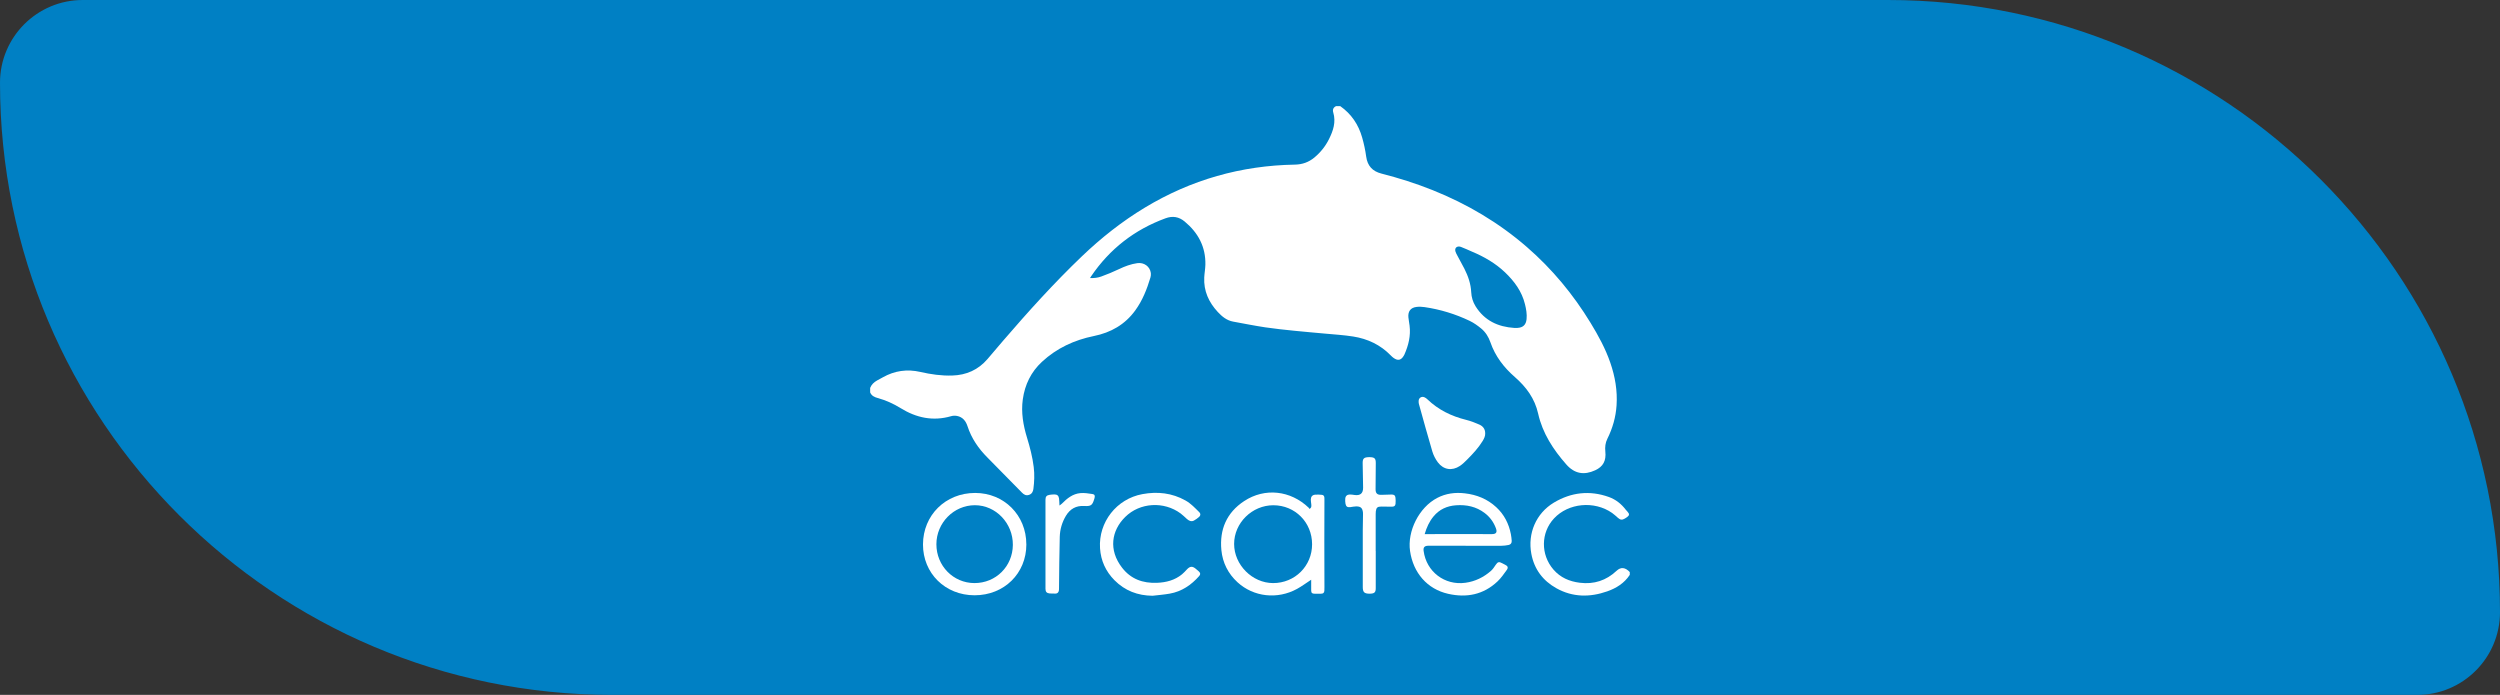 <?xml version="1.0" encoding="UTF-8"?><svg xmlns="http://www.w3.org/2000/svg" viewBox="0 0 743.89 206.76"><rect x="0" y="0" width="743.89" height="206.76" fill="#333333" stroke="none"/><defs><style>.d{fill:#0080c4;}.e{fill:#fff;fill-rule:evenodd;}</style></defs><g id="a"/><g id="b"><g id="c"><path class="d" d="M24.62,0H561.75C662.28,0,743.89,81.62,743.89,182.15h0c0,13.59-11.03,24.62-24.62,24.62H182.15C81.62,206.76,0,125.15,0,24.62H0C0,11.03,11.03,0,24.62,0Z"/><g><path class="e" d="M398.8,31.58c3.3,2.32,5.43,5.49,6.52,9.34,.53,1.86,.94,3.77,1.2,5.68,.38,2.75,1.87,4.37,4.51,5.04,5.19,1.33,10.28,2.94,15.25,4.93,10.28,4.12,19.69,9.67,28.06,16.94,7.5,6.51,13.77,14.07,18.94,22.55,2.31,3.78,4.43,7.66,5.88,11.87,1.42,4.11,2.15,8.33,1.86,12.69-.23,3.49-1.17,6.8-2.73,9.92-.61,1.22-.75,2.49-.61,3.83,.29,2.71-.64,4.47-3.01,5.56-3.32,1.53-6.16,1.05-8.6-1.73-3.89-4.42-7.08-9.29-8.38-15.12-1.01-4.52-3.55-7.93-6.93-10.89-3.27-2.85-5.85-6.19-7.28-10.35-.55-1.59-1.44-3.02-2.74-4.09-1.05-.87-2.19-1.68-3.41-2.27-4.27-2.04-8.76-3.42-13.45-4.1-.79-.12-1.62-.15-2.41-.05-1.73,.21-2.56,1.33-2.39,3.09,.08,.82,.25,1.64,.35,2.46,.38,3.02-.32,5.86-1.53,8.6-.06,.13-.13,.25-.2,.37-.8,1.37-1.78,1.57-3.06,.63-.28-.2-.53-.44-.77-.68-3.09-3.19-6.9-4.99-11.22-5.67-2.83-.45-5.7-.61-8.56-.88-2.98-.28-5.96-.52-8.94-.83-2.89-.3-5.79-.59-8.67-1.02-3.19-.48-6.36-1.12-9.54-1.7-1.9-.35-3.3-1.49-4.58-2.87-2.69-2.9-4.22-6.24-4.03-10.26,.06-1.27,.31-2.53,.34-3.8,.12-5.32-2.15-9.53-6.17-12.86-1.69-1.4-3.55-1.75-5.71-.95-9.23,3.39-16.59,9.12-22.11,17.24-.1,.14-.18,.3-.33,.53,1.2,.06,2.31-.08,3.33-.45,1.8-.66,3.57-1.38,5.3-2.21,1.75-.84,3.52-1.5,5.44-1.77,2-.28,3.77,1,4.02,2.95,.05,.43,0,.9-.12,1.32-1.04,3.48-2.36,6.83-4.52,9.8-3.07,4.23-7.26,6.59-12.32,7.62-5.81,1.18-11.06,3.61-15.44,7.67-3.24,3-5.09,6.78-5.7,11.17-.54,3.91,.12,7.68,1.26,11.41,.87,2.86,1.63,5.75,1.99,8.73,.27,2.18,.19,4.36-.1,6.54-.11,.81-.47,1.49-1.36,1.76-.87,.27-1.48-.12-2.05-.7-3.43-3.49-6.85-7-10.3-10.47-2.65-2.66-4.72-5.68-5.89-9.28-.5-1.54-1.43-2.74-3.13-3.06-.56-.1-1.19-.09-1.73,.07-5.39,1.58-10.36,.5-15.03-2.38-2.15-1.33-4.41-2.35-6.84-3.02-.96-.26-1.83-.67-2.24-1.67v-1.34c.4-1.01,1.14-1.69,2.06-2.21,.56-.32,1.14-.61,1.7-.93,3.52-1.99,7.23-2.51,11.18-1.61,3.12,.72,6.28,1.17,9.49,1.07,4.2-.13,7.73-1.69,10.49-4.91,1.54-1.8,3.06-3.61,4.61-5.41,7.49-8.7,15.17-17.21,23.47-25.15,5.75-5.5,11.96-10.41,18.78-14.52,13.72-8.27,28.6-12.5,44.61-12.77,2.22-.04,4.11-.72,5.79-2.11,1.83-1.52,3.29-3.35,4.35-5.47,1.25-2.5,2.12-5.08,1.27-7.93-.25-.84,0-1.5,.83-1.89h1.22Zm51.82,65.99c.3,0,.61,.01,.91,0,1.66-.09,2.54-.93,2.71-2.6,.15-1.51-.11-2.98-.47-4.43-.93-3.83-3.16-6.85-5.96-9.52-2.87-2.73-6.24-4.65-9.86-6.17-1.08-.46-2.13-.97-3.23-1.38-.82-.31-1.6,0-1.7,.72-.06,.41,.12,.9,.32,1.29,.77,1.51,1.63,2.97,2.4,4.48,1.11,2.2,1.91,4.49,2.03,6.98,.07,1.5,.5,2.92,1.29,4.19,2.66,4.26,6.68,6.14,11.56,6.45Z"/><path class="e" d="M484.94,171.07c-1.62,2.46-3.99,3.94-6.69,4.89-5.15,1.81-10.27,1.79-15.13-.92-4.03-2.25-6.6-5.66-7.46-10.24-1.14-6.08,1.4-12.06,6.7-15.24,5.15-3.08,10.66-3.72,16.38-1.67,2.03,.73,3.67,2.03,4.98,3.74,.18,.24,.39,.46,.6,.68,.57,.62,.53,1.05-.16,1.55-.21,.15-.44,.29-.66,.43-.84,.5-1.34,.44-2.08-.21-.56-.49-1.11-1.01-1.72-1.44-5.3-3.71-13.01-2.98-17.29,1.62-3.95,4.24-4.01,10.78-.17,15.22,2.08,2.4,4.75,3.53,7.83,3.92,4.22,.53,7.86-.65,10.97-3.57,1.26-1.18,2.58-1.02,3.91,.39v.85Z"/><path class="e" d="M390.14,172.51c-1.43,.93-2.76,1.93-4.2,2.72-5.84,3.2-12.91,2.42-17.72-1.98-2.78-2.55-4.42-5.78-4.79-9.54-.6-6.16,1.58-11.19,6.76-14.6,6.18-4.08,13.84-3.18,19.22,1.97,.1,.1,.16,.24,.23,.35,.7-.39,.57-.93,.53-1.45-.04-.44-.14-.88-.13-1.32,.02-.85,.41-1.36,1.24-1.46,.67-.08,1.37-.02,2.05,.04,.5,.04,.73,.39,.75,.87,.01,.2,.01,.4,.01,.61-.01,4.13-.03,8.26-.03,12.39s.02,8.26,.03,12.39c0,.77,.02,1.53-.02,2.3-.03,.61-.41,.88-1.02,.86-.63-.02-1.25,0-1.88,0-.74,0-1-.22-1.02-.96-.02-.91,0-1.82,0-2.73,0-.16,0-.32,0-.45Zm.28-10.56c0-6.51-5.06-11.61-11.53-11.61-6.33,0-11.67,5.26-11.67,11.51,0,6.22,5.4,11.64,11.6,11.65,6.48,.01,11.6-5.08,11.6-11.55Z"/><path class="e" d="M436.1,162.39h-10.69c-.16,0-.32,0-.49,0-1.07,.04-1.46,.5-1.31,1.56,.82,6.16,6.25,10.3,12.42,9.46,2.89-.39,5.41-1.62,7.59-3.52,.58-.51,1.02-1.19,1.46-1.85,.57-.84,.97-.97,1.86-.47,.32,.18,.64,.35,.97,.5,.73,.35,.94,.82,.45,1.51-.86,1.19-1.71,2.43-2.77,3.43-4.19,3.95-9.2,4.93-14.7,3.68-6.21-1.41-10.38-6.23-11.32-12.73-.86-5.89,2.66-12.98,8.08-15.8,2.59-1.35,5.33-1.7,8.19-1.37,3.55,.4,6.73,1.68,9.38,4.13,2.36,2.18,3.74,4.89,4.35,8.02,.13,.65,.2,1.32,.25,1.98,.05,.66-.3,1.11-.92,1.24-.71,.14-1.44,.24-2.16,.24-3.54,.02-7.09,.01-10.63,.01v-.02Zm-12.18-3.46h.73c2.97,0,5.95-.02,8.92-.02,3.44,0,6.88,.02,10.32,.02,1.31,0,1.68-.52,1.22-1.76-.68-1.83-1.79-3.35-3.34-4.52-2.52-1.91-5.4-2.52-8.51-2.3-2.69,.19-4.96,1.21-6.7,3.31-1.27,1.53-2.07,3.3-2.64,5.27Z"/><path class="e" d="M305.4,161.98c0,8.65-6.61,15.15-15.41,15.15-8.74,0-15.37-6.54-15.35-15.14,.03-8.71,6.72-15.31,15.52-15.31,8.62,0,15.23,6.64,15.23,15.3Zm-26.77-.03c0,6.41,5.02,11.54,11.32,11.55,6.39,.01,11.37-4.98,11.43-11.35,.06-6.45-5.06-11.82-11.29-11.82-6.28,0-11.46,5.25-11.46,11.61Z"/><path class="e" d="M342.96,177.27c-4.42-.04-8.24-1.49-11.35-4.63-2.6-2.63-4.05-5.81-4.29-9.51-.49-7.77,4.93-14.69,12.61-16.1,4.5-.83,8.81-.36,12.85,1.91,1.6,.9,2.82,2.23,4.1,3.49,.4,.4,.39,.96-.05,1.35-.48,.42-1.01,.83-1.57,1.12-.82,.43-1.52,.03-2.14-.52-.6-.54-1.17-1.12-1.82-1.6-4.97-3.67-12.1-3.29-16.49,1.05-4.1,4.05-5.01,9.81-.94,15.08,2.64,3.42,6.21,4.68,10.4,4.51,2.73-.11,5.28-.76,7.44-2.53,.53-.43,.99-.95,1.46-1.45,.93-.99,1.64-1.04,2.67-.17,.29,.25,.59,.49,.87,.75,.5,.45,.56,.88,.13,1.37-2.37,2.68-5.2,4.62-8.78,5.25-1.69,.3-3.4,.43-5.1,.63Z"/><path class="e" d="M441.93,128.99c.04,.77-.34,1.54-.78,2.26-1.26,2.05-2.89,3.79-4.58,5.49-.68,.68-1.38,1.38-2.18,1.91-2.33,1.54-4.87,1.15-6.55-1.08-.72-.97-1.31-2.11-1.65-3.27-1.4-4.7-2.68-9.43-4-14.15-.08-.28-.07-.6-.06-.9,.04-.87,.89-1.4,1.7-1.05,.33,.14,.64,.36,.89,.61,3.26,3.14,7.17,5.04,11.53,6.12,1.34,.33,2.65,.84,3.92,1.4,1.03,.46,1.78,1.27,1.76,2.66Z"/><path class="e" d="M409.36,163.96c0,3.68,0,7.37,0,11.05,0,1.21-.35,1.58-1.58,1.64-.1,0-.2,.01-.3,.01-1.55-.03-1.98-.46-1.98-2.01,0-5.63,0-11.26,0-16.88,0-1.56,.05-3.12,.07-4.67,0-.18,0-.37-.01-.55-.13-1.36-.65-1.88-2.02-1.87-.58,0-1.16,.15-1.74,.22-.85,.11-1.28-.15-1.44-.99-.09-.51-.12-1.05-.07-1.57,.07-.77,.57-1.19,1.35-1.2,.48,0,.97,.08,1.44,.15,1.7,.23,2.54-.5,2.52-2.22-.03-2.39-.08-4.77-.13-7.16-.03-1.45,.33-1.83,1.79-1.88,.12,0,.24,0,.36,0,1.43,.04,1.77,.41,1.75,1.84-.03,2.57-.05,5.14-.06,7.71,0,1.22,.5,1.69,1.71,1.66,1.01-.02,2.02-.06,3.03-.09,.72-.02,1.1,.23,1.18,.93,.07,.6,.07,1.21,.02,1.82-.06,.64-.42,.88-1.15,.87-1.03-.01-2.06-.04-3.09-.04-1.14,0-1.48,.31-1.63,1.43-.04,.28-.04,.56-.04,.85,0,3.64,0,7.29,0,10.93Z"/><path class="e" d="M315.24,150.43c.3-.23,.55-.38,.75-.58,1.53-1.56,3.22-2.91,5.46-3.12,1.18-.11,2.41,.09,3.6,.27,.69,.1,.82,.49,.64,1.17-.03,.1-.05,.2-.08,.29-.58,1.94-1,2.21-3.03,2.1-2.39-.14-4.18,.88-5.4,2.91-1.16,1.93-1.78,4.05-1.84,6.27-.14,5.05-.16,10.11-.22,15.17,0,.28,0,.57-.05,.85-.11,.53-.44,.87-1.01,.87-.57,0-1.14,0-1.7-.04-.89-.08-1.27-.48-1.27-1.38-.01-1.94,0-3.89,0-5.83,0-4.92,0-9.84,0-14.75,0-1.98-.01-3.97,0-5.95,0-.91,.34-1.3,1.22-1.44,.46-.07,.92-.11,1.39-.12,.85,0,1.28,.32,1.42,1.17,.1,.65,.08,1.32,.13,2.12Z"/></g></g></g></svg>